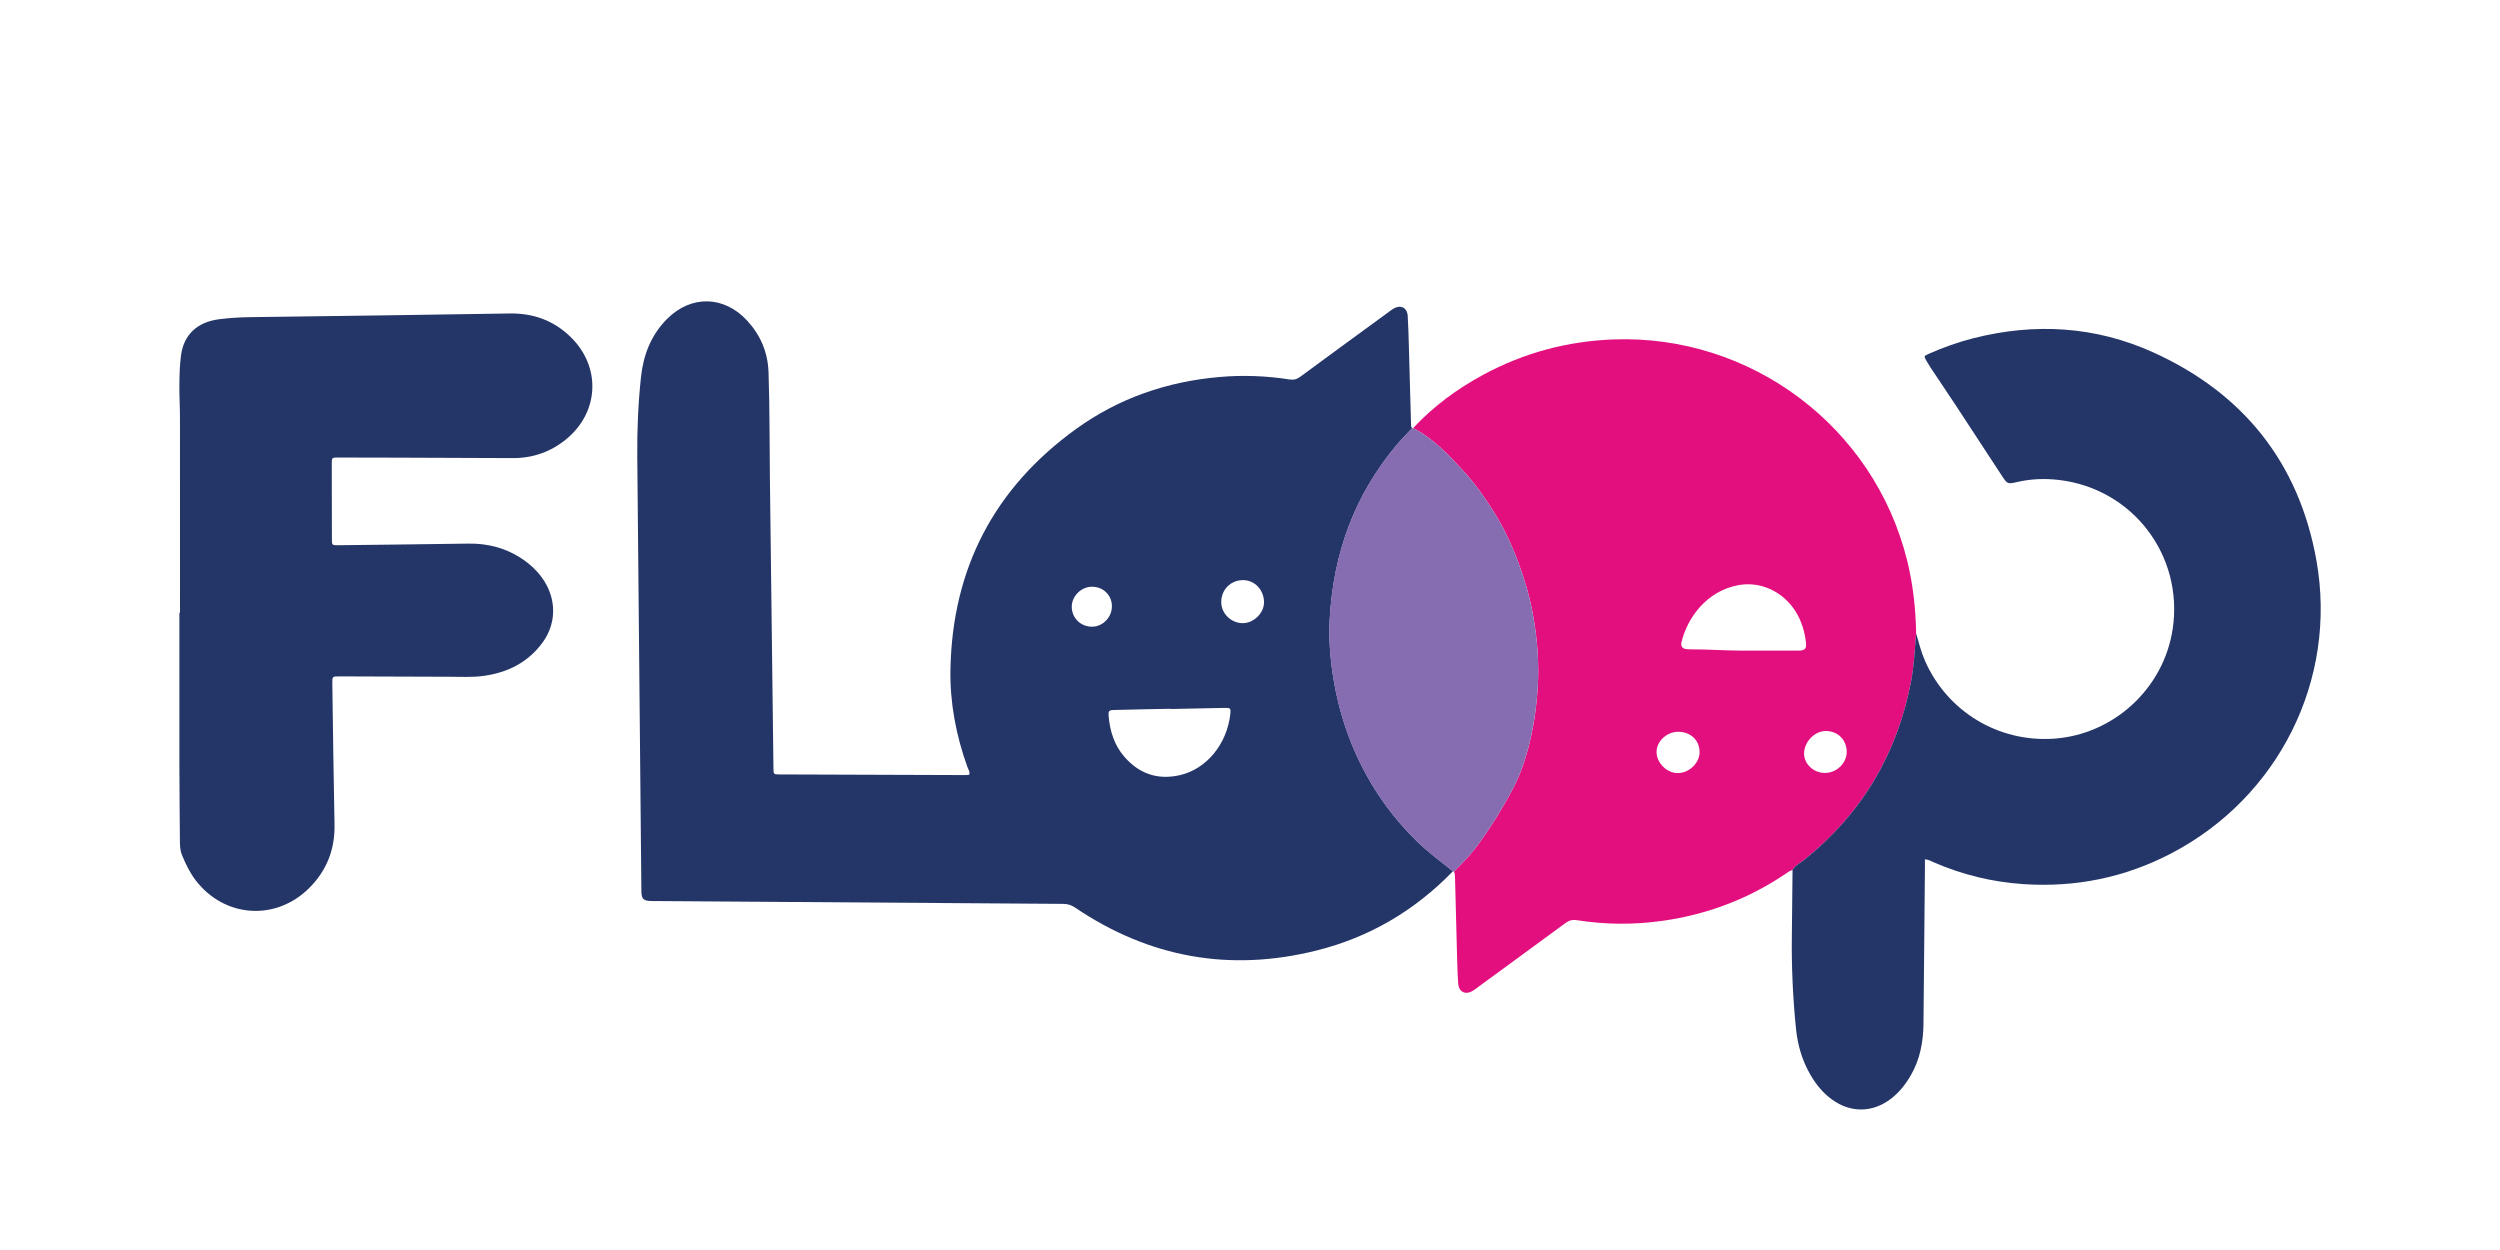 <?xml version="1.0" encoding="UTF-8"?>
<svg id="Layer_1" xmlns="http://www.w3.org/2000/svg" version="1.1" viewBox="0 0 1000 500">
  <!-- Generator: Adobe Illustrator 30.0.0, SVG Export Plug-In . SVG Version: 2.1.1 Build 114)  -->
  <defs>
    <style>
      .st0 {
        fill: #e40f7f;
      }

      .st1 {
        fill: #866cb0;
      }

      .st2 {
        fill: #243568;
      }
    </style>
  </defs>
  <path class="st2" d="M581.15,348.52c-15.18,15.67-33.34,26.38-54.47,31.67-34.69,8.68-66.97,2.9-96.62-17.14-1.48-1-2.91-1.48-4.7-1.5-54.39-.35-108.79-.74-163.18-1.13-.6,0-1.2,0-1.8-.01-3.06-.09-3.8-.87-3.83-4-.54-57.89-1.08-115.78-1.64-173.68-.1-10.71.35-21.38,1.5-32.03.96-8.8,4.03-16.69,10.36-23.07,9.61-9.67,22.81-9.43,32.07.59,5.35,5.8,8.29,12.69,8.57,20.59.49,14.19.38,28.39.55,42.59.44,38.59.94,77.19,1.42,115.78.03,2.53.05,2.58,2.41,2.59,24.9.1,49.8.18,74.69.26.39,0,.79-.07,1.21-.11.38-1.23-.38-2.17-.73-3.14-4.54-12.63-7.03-25.68-6.78-39.07.75-40.3,17.51-72.45,50.17-96.07,17.15-12.4,36.53-19.04,57.61-20.86,9.31-.8,18.58-.45,27.79.99,1.77.28,3-.08,4.38-1.09,11.59-8.54,23.22-17.02,34.84-25.51.81-.59,1.59-1.23,2.45-1.73,2.9-1.7,5.47-.37,5.67,2.98.22,3.79.33,7.59.44,11.39.3,10.39.57,20.79.86,31.18.02.79-.08,1.61.41,2.33-2.03,2.2-4.15,4.32-6.07,6.6-16.89,20.06-25.35,43.39-26.81,69.4-.43,7.6.09,15.19,1.24,22.69,2.96,19.27,9.99,36.94,21.56,52.7,3.61,4.91,7.62,9.48,12,13.75,4.52,4.41,9.55,8.15,14.47,12.05h-.04ZM468.31,283.6v-.09c-7.49.15-14.98.27-22.47.48-2.37.06-2.57.32-2.36,2.7.53,5.89,2.28,11.39,6.19,15.93,5.92,6.88,13.42,9.49,22.32,7.43,10.62-2.45,18.85-12.42,20.15-24.55.23-2.18.02-2.38-2.26-2.34-7.19.12-14.38.29-21.57.44h0ZM505.61,240.96c-.01-5.05-3.78-8.99-8.54-8.91-4.92.08-8.63,3.92-8.57,8.89.05,4.48,3.92,8.27,8.53,8.33,4.38.06,8.59-4.02,8.58-8.31h0ZM444.77,242.38c-.08-4.48-3.65-7.82-8.24-7.68-4.18.13-7.83,3.84-7.83,7.97,0,4.59,3.67,8.12,8.3,8.01,4.27-.11,7.84-3.92,7.76-8.29h0Z"/>
  <path class="st0" d="M717,348.02c-1.01.21-1.79.84-2.62,1.4-14.98,10.13-31.45,16.38-49.35,18.91-11.46,1.62-22.91,1.54-34.32-.26-1.9-.3-3.2.18-4.64,1.24-11.58,8.53-23.21,17.01-34.82,25.5-.81.59-1.59,1.23-2.46,1.7-2.77,1.5-5.3.13-5.51-3.03-.21-3.09-.32-6.19-.41-9.28-.3-10.89-.57-21.77-.85-32.66-.03-1-.02-2-.41-2.95,3.71-3.63,7.24-7.4,10.27-11.64,4.06-5.68,7.79-11.58,11.21-17.65,2.19-3.89,4.23-7.87,5.74-12.12,3.66-10.32,5.55-20.99,6.25-31.86.64-9.98-.14-19.94-1.95-29.78-1.3-7.07-3.33-13.97-5.85-20.69-2.63-7.02-5.82-13.81-9.8-20.16-3.59-5.73-7.48-11.28-12.1-16.29-6.03-6.55-12.08-13.01-20.12-17.17,8.12-8.72,17.58-15.68,28.02-21.32,16.27-8.78,33.63-13.45,52.15-14.14,54.52-2.02,104.14,34.55,117.45,88.53,2.35,9.56,3.42,19.25,3.57,29.07-.55,6.37-.79,12.77-1.99,19.07-5.51,29.04-19.66,52.93-42.75,71.48-1.61,1.3-3.61,2.19-4.7,4.1h-.01ZM697.69,260.25c0,.17,0-.17,0,0,7.19,0,14.38.02,21.58,0,2.79-.01,3.42-.73,3.09-3.42-.53-4.31-1.74-8.39-4.05-12.12-5.02-8.1-14.14-12.32-23.03-10.64-12.85,2.42-20.29,13.26-22.58,22.38-.07.29-.17.58-.19.88-.08,1.3.51,2.1,1.82,2.28.59.08,1.19.12,1.79.12,7.19,0,14.38.53,21.57.53h0ZM738.68,300.72c.03-4.75-3.56-8.32-8.36-8.32-4.48,0-8.69,4.37-8.69,9.02,0,4.2,3.84,7.78,8.31,7.76,4.75-.02,8.72-3.86,8.75-8.47h-.01ZM671.32,292.71c-4.59-.03-8.7,3.79-8.7,8.08s4.02,8.42,8.43,8.45c4.58.03,8.8-4.03,8.78-8.44-.03-4.7-3.55-8.06-8.51-8.09Z"/>
  <path class="st2" d="M717,348.02c1.09-1.91,3.08-2.8,4.7-4.1,23.09-18.55,37.24-42.44,42.75-71.48,1.19-6.29,1.43-12.7,1.99-19.07,1.1,3.73,2.03,7.51,3.62,11.09,8.93,20.16,29.23,32.45,51.29,31.02,24.08-1.56,44.21-20.12,47.74-44,4.33-29.3-16.01-56-45.44-59.49-5.57-.66-11.17-.48-16.7.8-3.96.91-3.98.89-6.3-2.64-6.19-9.44-12.35-18.9-18.56-28.34-3.3-5.01-6.66-9.97-9.98-14.96-.55-.83-1.06-1.69-1.56-2.56-1.05-1.83-1.06-1.87.96-2.76,5.76-2.54,11.67-4.68,17.78-6.23,24.68-6.26,48.94-4.83,72.1,5.69,36.01,16.35,58.25,44.2,65.19,83.25,8.48,47.72-15.23,94.79-58.17,117.16-18.53,9.65-38.3,13.65-59.11,12.24-12.35-.83-24.26-3.72-35.65-8.65-1.07-.46-2.1-1.14-3.68-1.27v3.24c-.19,20.8-.39,41.59-.58,62.39-.07,7.31-1.34,14.31-5.05,20.74-2.12,3.68-4.71,6.95-8.11,9.52-7.28,5.49-16.01,5.57-23.39.23-3.72-2.69-6.52-6.16-8.78-10.11-3.24-5.64-5.01-11.74-5.66-18.19-1.26-12.45-1.84-24.92-1.66-37.43.12-8.7.19-17.4.27-26.1h-.01Z"/>
  <path class="st2" d="M72,245.06c0-25.89.01-51.78-.01-77.68,0-4.5-.29-8.99-.24-13.49.04-3.89.13-7.81.64-11.66,1.11-8.43,6.56-13.47,15.42-14.56,4.07-.5,8.15-.76,12.26-.81,34.59-.45,69.17-.9,103.76-1.47,9.5-.16,17.67,2.81,24.45,9.43,12.21,11.92,11.43,29.97-1.74,40.82-6.25,5.15-13.47,7.65-21.58,7.6-15.19-.08-30.39-.13-45.58-.18-8-.03-16-.04-23.99-.05-2.66,0-2.68,0-2.68,2.52,0,10,.02,19.99.05,29.99,0,2.58.03,2.6,2.64,2.57,17.29-.21,34.59-.38,51.88-.65,7.5-.12,14.46,1.57,20.81,5.61,3.85,2.45,7.13,5.47,9.59,9.34,4.98,7.87,4.79,17.27-.75,24.76-5.86,7.93-14.05,11.94-23.65,13.23-4.57.61-9.19.32-13.78.32-14.59-.02-29.19-.11-43.78-.15-2.79,0-2.83.03-2.79,2.82.27,18.79.49,37.59.88,56.38.21,9.96-3.09,18.43-10.1,25.43-13.4,13.38-33.93,11.95-45.45-3.07-2.33-3.05-3.96-6.47-5.42-9.98-.79-1.88-.87-3.88-.88-5.89-.06-9.6-.18-19.19-.2-28.79-.03-20.79,0-41.59,0-62.38h.27-.03Z"/>
  <path class="st1" d="M565.25,171.23c8.04,4.17,14.1,10.62,20.12,17.17,4.62,5.02,8.5,10.56,12.1,16.29,3.98,6.35,7.17,13.14,9.8,20.16,2.52,6.73,4.55,13.62,5.85,20.69,1.81,9.84,2.59,19.79,1.95,29.78-.7,10.86-2.59,21.53-6.25,31.86-1.51,4.26-3.55,8.23-5.74,12.12-3.42,6.08-7.15,11.97-11.21,17.65-3.03,4.25-6.56,8.02-10.27,11.64l-.24.02-.22-.1c-4.92-3.9-9.95-7.65-14.47-12.05-4.38-4.27-8.39-8.84-12-13.75-11.57-15.76-18.61-33.42-21.56-52.7-1.15-7.5-1.67-15.1-1.24-22.69,1.46-26.01,9.92-49.34,26.81-69.4,1.92-2.28,4.04-4.4,6.07-6.6.15-.1.32-.13.5-.1h0Z"/>
</svg>